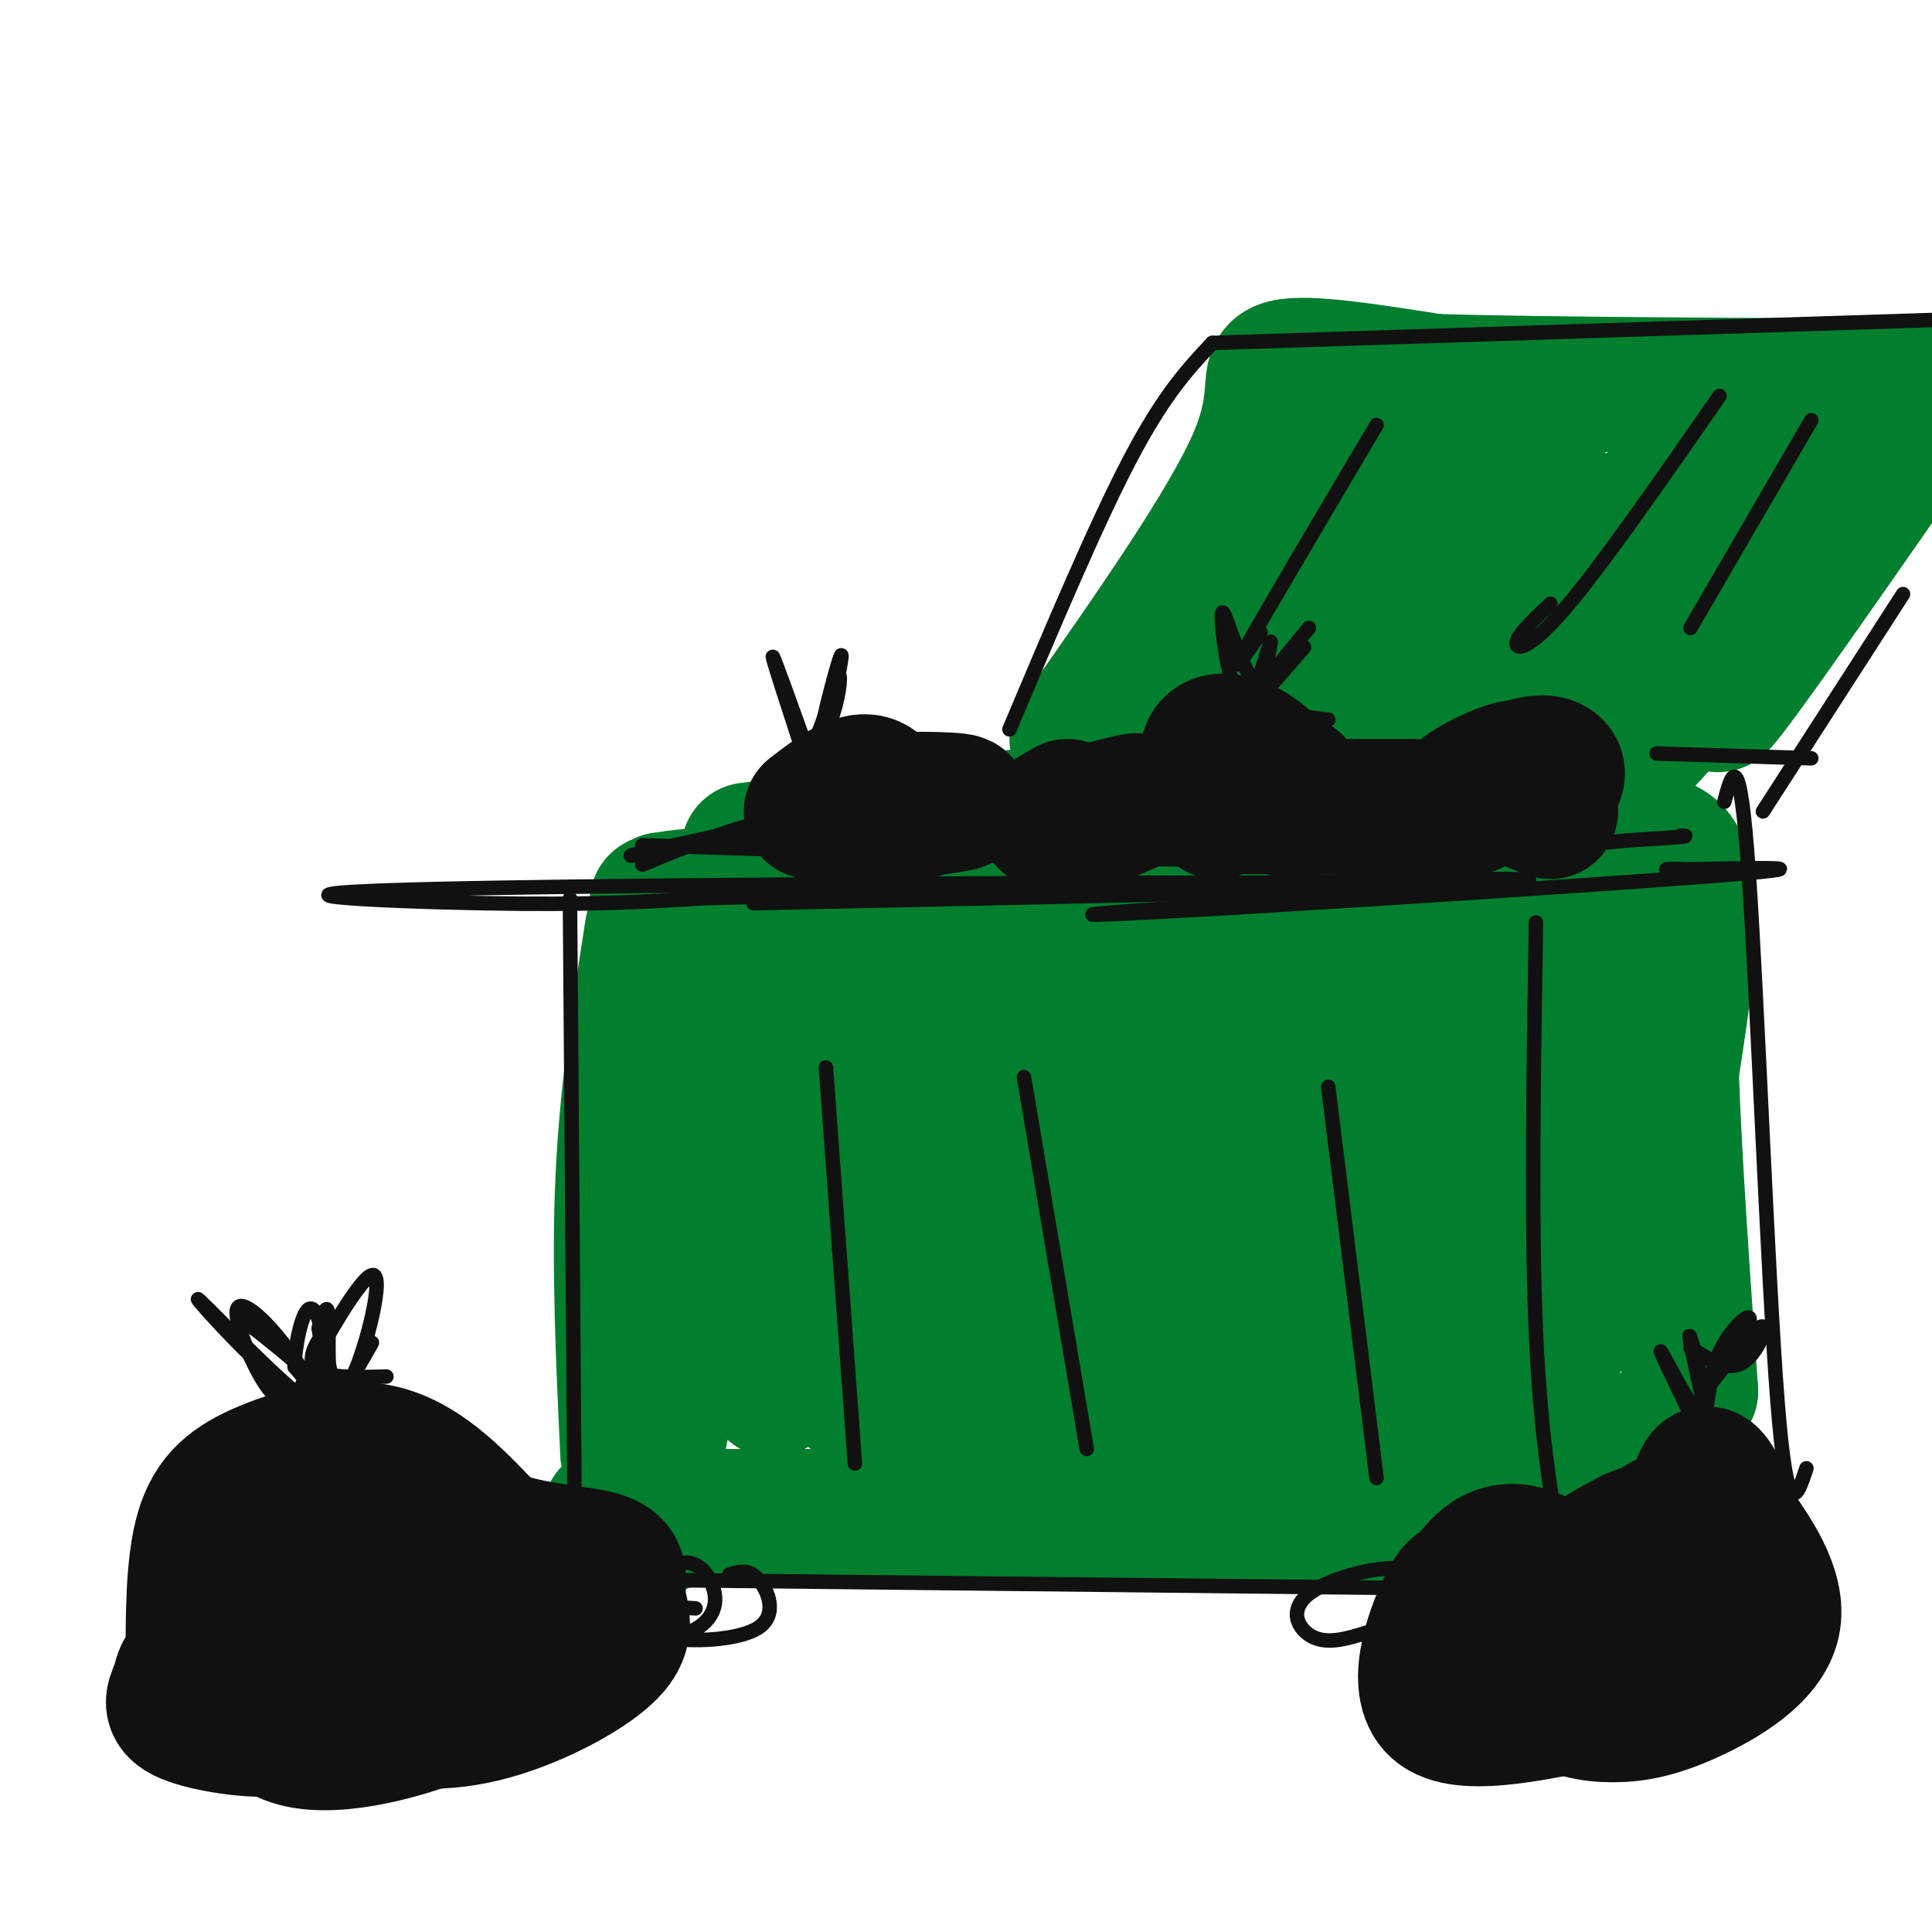 <svg viewBox='0 0 400 400' version='1.1' xmlns='http://www.w3.org/2000/svg' xmlns:xlink='http://www.w3.org/1999/xlink'><g fill='none' stroke='#017E2E' stroke-width='28' stroke-linecap='round' stroke-linejoin='round'><path d='M130,301c-0.917,-19.500 -1.833,-39.000 -1,-57c0.833,-18.000 3.417,-34.500 6,-51'/><path d='M135,193c1.738,-9.143 3.083,-6.500 2,-6c-1.083,0.500 -4.595,-1.143 15,-2c19.595,-0.857 62.298,-0.929 105,-1'/><path d='M257,184c25.500,-0.333 36.750,-0.667 48,-1'/><path d='M309,187c0.000,0.000 -1.000,120.000 -1,120'/><path d='M307,314c0.000,0.000 -165.000,0.000 -165,0'/><path d='M142,314c-26.993,-0.404 -11.976,-1.414 -7,0c4.976,1.414 -0.091,5.251 0,-4c0.091,-9.251 5.338,-31.590 10,-50c4.662,-18.410 8.738,-32.892 14,-47c5.262,-14.108 11.709,-27.843 15,-26c3.291,1.843 3.424,19.266 2,35c-1.424,15.734 -4.407,29.781 -7,39c-2.593,9.219 -4.797,13.609 -7,18'/><path d='M162,279c-1.536,6.449 -1.877,13.570 -3,4c-1.123,-9.570 -3.030,-35.833 -4,-49c-0.970,-13.167 -1.005,-13.240 0,-17c1.005,-3.760 3.050,-11.208 6,-17c2.950,-5.792 6.805,-9.927 11,-1c4.195,8.927 8.731,30.916 11,45c2.269,14.084 2.273,20.263 0,29c-2.273,8.737 -6.823,20.033 -9,13c-2.177,-7.033 -1.981,-32.396 0,-46c1.981,-13.604 5.748,-15.451 9,-19c3.252,-3.549 5.991,-8.802 12,-14c6.009,-5.198 15.288,-10.342 20,-10c4.712,0.342 4.856,6.171 5,12'/><path d='M220,209c0.763,9.196 0.170,26.187 -4,40c-4.170,13.813 -11.916,24.448 -17,32c-5.084,7.552 -7.506,12.022 -10,5c-2.494,-7.022 -5.061,-25.537 -6,-36c-0.939,-10.463 -0.250,-12.874 2,-17c2.250,-4.126 6.059,-9.967 11,-15c4.941,-5.033 11.012,-9.257 18,-12c6.988,-2.743 14.892,-4.006 22,-5c7.108,-0.994 13.419,-1.720 18,-1c4.581,0.720 7.432,2.884 10,6c2.568,3.116 4.853,7.183 6,12c1.147,4.817 1.156,10.384 0,15c-1.156,4.616 -3.476,8.282 -7,12c-3.524,3.718 -8.251,7.490 -13,11c-4.749,3.510 -9.521,6.759 -12,3c-2.479,-3.759 -2.664,-14.527 -3,-21c-0.336,-6.473 -0.822,-8.653 3,-14c3.822,-5.347 11.952,-13.863 18,-19c6.048,-5.137 10.014,-6.896 12,-2c1.986,4.896 1.993,16.448 2,28'/><path d='M270,231c-3.788,8.991 -14.257,17.468 -19,17c-4.743,-0.468 -3.759,-9.881 -2,-16c1.759,-6.119 4.292,-8.942 7,-12c2.708,-3.058 5.590,-6.350 10,-11c4.410,-4.650 10.349,-10.657 13,-6c2.651,4.657 2.015,19.980 1,33c-1.015,13.020 -2.407,23.737 -4,24c-1.593,0.263 -3.386,-9.930 -2,-18c1.386,-8.070 5.950,-14.019 8,-16c2.050,-1.981 1.586,0.005 0,11c-1.586,10.995 -4.293,30.997 -7,51'/><path d='M275,288c-3.753,9.149 -9.635,6.522 -9,7c0.635,0.478 7.787,4.061 -9,0c-16.787,-4.061 -57.515,-15.768 -52,-21c5.515,-5.232 57.272,-3.990 75,-2c17.728,1.990 1.427,4.728 -16,7c-17.427,2.272 -35.979,4.078 -41,4c-5.021,-0.078 3.490,-2.039 12,-4'/><path d='M235,279c4.815,-2.453 10.851,-6.585 15,0c4.149,6.585 6.411,23.889 13,6c6.589,-17.889 17.505,-70.970 23,-77c5.495,-6.030 5.570,34.991 5,56c-0.570,21.009 -1.785,22.004 -3,23'/><path d='M288,287c-1.112,8.828 -2.391,19.397 -4,19c-1.609,-0.397 -3.549,-11.761 -5,-22c-1.451,-10.239 -2.415,-19.354 0,-31c2.415,-11.646 8.207,-25.823 14,-40'/><path d='M308,191c15.833,-10.083 31.667,-20.167 38,-15c6.333,5.167 3.167,25.583 0,46'/><path d='M346,222c0.667,18.667 2.333,42.333 4,66'/><path d='M350,288c-9.209,16.555 -34.231,24.943 -42,27c-7.769,2.057 1.716,-2.215 10,-23c8.284,-20.785 15.367,-58.081 17,-67c1.633,-8.919 -2.183,10.541 -6,30'/><path d='M329,255c-1.333,10.960 -1.667,23.360 -2,4c-0.333,-19.360 -0.667,-70.482 1,-75c1.667,-4.518 5.333,37.566 6,50c0.667,12.434 -1.667,-4.783 -4,-22'/><path d='M155,176c0.000,0.000 65.000,-8.000 65,-8'/><path d='M220,168c29.167,-1.500 69.583,-1.250 110,-1'/><path d='M223,153c15.644,-22.311 31.289,-44.622 37,-58c5.711,-13.378 1.489,-17.822 6,-19c4.511,-1.178 17.756,0.911 31,3'/><path d='M297,79c22.833,0.667 64.417,0.833 106,1'/><path d='M395,91c-21.044,30.222 -42.089,60.444 -39,54c3.089,-6.444 30.311,-49.556 30,-54c-0.311,-4.444 -28.156,29.778 -56,64'/><path d='M330,155c-9.534,11.031 -5.369,6.610 -5,5c0.369,-1.610 -3.057,-0.409 0,-12c3.057,-11.591 12.597,-35.975 14,-40c1.403,-4.025 -5.329,12.309 -16,25c-10.671,12.691 -25.279,21.738 -30,19c-4.721,-2.738 0.446,-17.260 9,-32c8.554,-14.740 20.495,-29.699 15,-25c-5.495,4.699 -28.427,29.057 -41,41c-12.573,11.943 -14.786,11.472 -17,11'/><path d='M259,147c-3.580,0.763 -4.031,-2.829 1,-18c5.031,-15.171 15.544,-41.922 10,-36c-5.544,5.922 -27.145,44.515 -33,53c-5.855,8.485 4.036,-13.138 13,-30c8.964,-16.862 17.001,-28.963 19,-23c1.999,5.963 -2.039,29.990 -1,40c1.039,10.010 7.154,6.003 13,3c5.846,-3.003 11.423,-5.001 17,-7'/><path d='M298,129c23.631,-13.339 74.210,-43.185 82,-37c7.790,6.185 -27.207,48.402 -40,62c-12.793,13.598 -3.382,-1.423 10,-15c13.382,-13.577 30.735,-25.710 25,-23c-5.735,2.710 -34.558,20.262 -52,28c-17.442,7.738 -23.504,5.660 -27,5c-3.496,-0.660 -4.428,0.097 -5,-5c-0.572,-5.097 -0.786,-16.049 -1,-27'/><path d='M290,117c0.008,-6.334 0.528,-8.671 -4,-6c-4.528,2.671 -14.103,10.348 -18,12c-3.897,1.652 -2.117,-2.722 7,-12c9.117,-9.278 25.570,-23.459 20,-16c-5.570,7.459 -33.163,36.560 -41,47c-7.837,10.440 4.081,2.220 16,-6'/><path d='M221,276c-6.215,-3.529 -12.429,-7.058 -15,-12c-2.571,-4.942 -1.498,-11.298 1,-17c2.498,-5.702 6.421,-10.752 8,-7c1.579,3.752 0.815,16.306 0,23c-0.815,6.694 -1.681,7.528 -4,10c-2.319,2.472 -6.091,6.582 -8,6c-1.909,-0.582 -1.954,-5.855 -3,-11c-1.046,-5.145 -3.092,-10.163 -2,-15c1.092,-4.837 5.324,-9.492 9,-9c3.676,0.492 6.797,6.133 11,15c4.203,8.867 9.486,20.962 8,27c-1.486,6.038 -9.743,6.019 -18,6'/><path d='M208,292c-3.167,1.167 -2.083,1.083 -1,1'/></g>
<g fill='none' stroke='#111111' stroke-width='28' stroke-linecap='round' stroke-linejoin='round'><path d='M168,168c4.435,-3.417 8.869,-6.833 12,-6c3.131,0.833 4.958,5.917 3,8c-1.958,2.083 -7.702,1.167 -9,0c-1.298,-1.167 1.851,-2.583 5,-4'/><path d='M179,166c6.119,-0.738 18.917,-0.583 20,0c1.083,0.583 -9.548,1.595 -13,2c-3.452,0.405 0.274,0.202 4,0'/><path d='M190,168c0.667,0.000 0.333,0.000 0,0'/><path d='M252,168c-1.268,-4.706 -2.535,-9.411 -2,-12c0.535,-2.589 2.873,-3.060 6,-2c3.127,1.060 7.042,3.651 7,6c-0.042,2.349 -4.042,4.454 -4,4c0.042,-0.454 4.127,-3.468 7,-3c2.873,0.468 4.535,4.420 4,6c-0.535,1.580 -3.268,0.790 -6,0'/><path d='M264,167c-4.167,0.000 -11.583,0.000 -6,0c5.583,0.000 24.167,0.000 31,0c6.833,0.000 1.917,0.000 -3,0'/><path d='M321,168c-5.137,-1.946 -10.274,-3.893 -10,-6c0.274,-2.107 5.958,-4.375 9,-4c3.042,0.375 3.440,3.393 0,5c-3.440,1.607 -10.720,1.804 -18,2'/><path d='M302,165c0.274,-1.512 9.958,-6.292 12,-6c2.042,0.292 -3.560,5.655 -9,8c-5.440,2.345 -10.720,1.673 -16,1'/><path d='M231,168c3.111,-1.356 6.222,-2.711 3,-2c-3.222,0.711 -12.778,3.489 -16,4c-3.222,0.511 -0.111,-1.244 3,-3'/><path d='M40,345c-0.012,-10.554 -0.024,-21.107 2,-28c2.024,-6.893 6.083,-10.125 13,-13c6.917,-2.875 16.690,-5.393 25,-3c8.310,2.393 15.155,9.696 22,17'/><path d='M102,318c8.486,3.400 18.702,3.400 23,5c4.298,1.600 2.678,4.800 3,8c0.322,3.200 2.587,6.400 -2,11c-4.587,4.600 -16.025,10.600 -26,13c-9.975,2.400 -18.488,1.200 -27,0'/><path d='M73,355c-5.443,-0.397 -5.551,-1.390 -7,-6c-1.449,-4.610 -4.239,-12.838 -4,-18c0.239,-5.162 3.508,-7.258 9,-11c5.492,-3.742 13.209,-9.130 18,-5c4.791,4.130 6.657,17.777 5,25c-1.657,7.223 -6.839,8.022 -14,9c-7.161,0.978 -16.303,2.135 -21,0c-4.697,-2.135 -4.950,-7.562 -6,-12c-1.050,-4.438 -2.898,-7.887 0,-10c2.898,-2.113 10.542,-2.889 15,-1c4.458,1.889 5.729,6.445 7,11'/><path d='M75,337c1.025,4.399 0.089,9.898 -2,13c-2.089,3.102 -5.331,3.807 -8,5c-2.669,1.193 -4.764,2.873 -10,3c-5.236,0.127 -13.614,-1.300 -17,-3c-3.386,-1.700 -1.780,-3.674 -1,-6c0.780,-2.326 0.735,-5.003 5,-3c4.265,2.003 12.842,8.686 19,11c6.158,2.314 9.898,0.259 13,-1c3.102,-1.259 5.566,-1.724 7,-6c1.434,-4.276 1.838,-12.365 4,-17c2.162,-4.635 6.081,-5.818 10,-7'/><path d='M95,326c2.706,2.614 4.470,12.650 4,19c-0.470,6.350 -3.176,9.016 -12,12c-8.824,2.984 -23.767,6.286 -30,1c-6.233,-5.286 -3.756,-19.162 -3,-25c0.756,-5.838 -0.207,-3.640 2,-5c2.207,-1.360 7.586,-6.279 13,-4c5.414,2.279 10.864,11.755 11,17c0.136,5.245 -5.040,6.258 -9,7c-3.960,0.742 -6.703,1.212 -8,0c-1.297,-1.212 -1.149,-4.106 -1,-7'/><path d='M62,341c3.500,-1.667 12.750,-2.333 22,-3'/><path d='M335,351c-15.653,3.545 -31.306,7.089 -37,3c-5.694,-4.089 -1.429,-15.812 1,-21c2.429,-5.188 3.021,-3.840 5,-6c1.979,-2.160 5.345,-7.826 13,-5c7.655,2.826 19.599,14.146 26,11c6.401,-3.146 7.257,-20.756 9,-26c1.743,-5.244 4.371,1.878 7,9'/><path d='M359,316c3.714,5.082 9.501,13.288 8,20c-1.501,6.712 -10.288,11.932 -17,15c-6.712,3.068 -11.347,3.986 -16,4c-4.653,0.014 -9.324,-0.876 -13,-4c-3.676,-3.124 -6.355,-8.483 -6,-12c0.355,-3.517 3.746,-5.193 10,-6c6.254,-0.807 15.372,-0.747 21,2c5.628,2.747 7.766,8.180 6,11c-1.766,2.820 -7.437,3.029 -12,3c-4.563,-0.029 -8.018,-0.294 -10,-3c-1.982,-2.706 -2.491,-7.853 -3,-13'/><path d='M327,333c4.216,-3.169 16.255,-4.590 24,-5c7.745,-0.410 11.195,0.193 9,2c-2.195,1.807 -10.035,4.818 -14,2c-3.965,-2.818 -4.054,-11.466 -3,-15c1.054,-3.534 3.252,-1.955 6,0c2.748,1.955 6.046,4.287 1,8c-5.046,3.713 -18.435,8.807 -24,9c-5.565,0.193 -3.304,-4.516 0,-8c3.304,-3.484 7.652,-5.742 12,-8'/><path d='M338,318c3.616,-1.582 6.657,-1.536 8,-1c1.343,0.536 0.987,1.562 0,4c-0.987,2.438 -2.606,6.289 -6,9c-3.394,2.711 -8.562,4.283 -11,4c-2.438,-0.283 -2.144,-2.422 -2,-4c0.144,-1.578 0.138,-2.594 4,-4c3.862,-1.406 11.592,-3.202 16,-3c4.408,0.202 5.494,2.400 6,5c0.506,2.600 0.430,5.600 -2,8c-2.430,2.400 -7.215,4.200 -12,6'/></g>
<g fill='none' stroke='#111111' stroke-width='3' stroke-linecap='round' stroke-linejoin='round'><path d='M118,186c0.000,0.000 1.000,131.000 1,131'/><path d='M119,317c0.167,21.333 0.083,9.167 0,-3'/><path d='M133,175c48.500,1.583 97.000,3.167 131,3c34.000,-0.167 53.500,-2.083 73,-4'/><path d='M337,174c14.000,-0.833 12.500,-0.917 11,-1'/><path d='M156,187c82.065,-1.708 164.131,-3.417 140,-4c-24.131,-0.583 -154.458,-0.042 -203,1c-48.542,1.042 -15.298,2.583 7,3c22.298,0.417 33.649,-0.292 45,-1'/><path d='M145,186c48.982,-1.396 148.937,-4.385 168,-4c19.063,0.385 -42.767,4.144 -70,6c-27.233,1.856 -19.871,1.807 11,0c30.871,-1.807 85.249,-5.374 105,-7c19.751,-1.626 4.876,-1.313 -10,-1'/><path d='M349,180c-2.333,-0.167 -3.167,-0.083 -4,0'/><path d='M133,179c8.464,-3.506 16.929,-7.012 29,-10c12.071,-2.988 27.750,-5.458 18,-3c-9.750,2.458 -44.929,9.845 -49,11c-4.071,1.155 22.964,-3.923 50,-9'/><path d='M343,156c0.000,0.000 32.000,1.000 32,1'/><path d='M357,166c1.578,-6.000 3.156,-12.000 5,14c1.844,26.000 3.956,84.000 6,110c2.044,26.000 4.022,20.000 6,14'/><path d='M318,191c-0.500,31.250 -1.000,62.500 0,85c1.000,22.500 3.500,36.250 6,50'/><path d='M125,327c0.000,0.000 186.000,2.000 186,2'/><path d='M151,326c1.985,-0.613 3.970,-1.227 6,1c2.030,2.227 4.106,7.294 0,10c-4.106,2.706 -14.395,3.050 -19,2c-4.605,-1.050 -3.527,-3.495 -3,-6c0.527,-2.505 0.502,-5.072 2,-7c1.498,-1.928 4.518,-3.218 7,-2c2.482,1.218 4.428,4.942 4,8c-0.428,3.058 -3.228,5.448 -6,6c-2.772,0.552 -5.516,-0.736 -7,-2c-1.484,-1.264 -1.710,-2.504 0,-3c1.710,-0.496 5.355,-0.248 9,0'/><path d='M283,338c-3.935,1.218 -7.869,2.436 -11,1c-3.131,-1.436 -5.458,-5.526 -1,-9c4.458,-3.474 15.700,-6.333 21,-5c5.300,1.333 4.658,6.859 3,10c-1.658,3.141 -4.331,3.897 -6,3c-1.669,-0.897 -2.335,-3.449 -3,-6'/><path d='M209,151c9.000,-21.333 18.000,-42.667 25,-56c7.000,-13.333 12.000,-18.667 17,-24'/><path d='M251,71c0.000,0.000 157.000,-5.000 157,-5'/><path d='M394,123c0.000,0.000 -29.000,45.000 -29,45'/><path d='M63,287c-2.022,2.233 -4.045,4.466 -7,1c-2.955,-3.466 -6.844,-12.630 -7,-16c-0.156,-3.370 3.419,-0.946 7,3c3.581,3.946 7.166,9.413 8,11c0.834,1.587 -1.083,-0.707 -3,-3'/><path d='M61,283c-0.040,-3.623 1.362,-11.179 3,-12c1.638,-0.821 3.514,5.095 2,11c-1.514,5.905 -6.417,11.801 -4,6c2.417,-5.801 12.153,-23.297 15,-24c2.847,-0.703 -1.195,15.388 -4,21c-2.805,5.612 -4.373,0.746 -5,-3c-0.627,-3.746 -0.314,-6.373 0,-9'/><path d='M68,273c-1.167,1.900 -4.086,11.148 -4,12c0.086,0.852 3.177,-6.694 3,-8c-0.177,-1.306 -3.622,3.627 -2,6c1.622,2.373 8.311,2.187 15,2'/><path d='M352,297c-4.506,-9.363 -9.012,-18.726 -8,-17c1.012,1.726 7.542,14.542 9,14c1.458,-0.542 -2.155,-14.440 -3,-17c-0.845,-2.560 1.077,6.220 3,15'/><path d='M353,292c0.584,0.260 0.545,-6.591 3,-12c2.455,-5.409 7.404,-9.375 6,-6c-1.404,3.375 -9.160,14.090 -9,14c0.160,-0.090 8.235,-10.986 11,-13c2.765,-2.014 0.218,4.853 -3,7c-3.218,2.147 -7.109,-0.427 -11,-3'/><path d='M167,158c-3.500,-10.750 -7.000,-21.500 -7,-22c0.000,-0.500 3.500,9.250 7,19'/><path d='M167,155c2.374,-0.359 4.810,-10.756 6,-14c1.190,-3.244 1.133,0.667 0,5c-1.133,4.333 -3.344,9.090 -3,6c0.344,-3.090 3.241,-14.026 4,-16c0.759,-1.974 -0.621,5.013 -2,12'/><path d='M275,149c-5.479,-0.591 -10.959,-1.182 -15,-7c-4.041,-5.818 -6.644,-16.863 -7,-15c-0.356,1.863 1.533,16.633 4,18c2.467,1.367 5.510,-10.671 6,-12c0.490,-1.329 -1.574,8.049 -2,11c-0.426,2.951 0.787,-0.524 2,-4'/><path d='M263,140c1.667,-2.333 4.833,-6.167 8,-10'/><path d='M270,134c-4.167,4.833 -8.333,9.667 -10,11c-1.667,1.333 -0.833,-0.833 0,-3'/><path d='M285,88c-11.500,19.417 -23.000,38.833 -27,46c-4.000,7.167 -0.500,2.083 3,-3'/><path d='M356,82c-12.244,17.622 -24.489,35.244 -32,44c-7.511,8.756 -10.289,8.644 -10,7c0.289,-1.644 3.644,-4.822 7,-8'/><path d='M375,87c0.000,0.000 -25.000,43.000 -25,43'/><path d='M171,221c0.000,0.000 6.000,82.000 6,82'/><path d='M212,223c0.000,0.000 13.000,77.000 13,77'/><path d='M275,225c0.000,0.000 10.000,81.000 10,81'/><path d='M50,273c6.954,5.439 13.907,10.877 17,15c3.093,4.123 2.324,6.930 -5,1c-7.324,-5.930 -21.203,-20.596 -21,-20c0.203,0.596 14.486,16.456 21,20c6.514,3.544 5.257,-5.228 4,-14'/><path d='M66,275c1.107,-3.631 1.875,-5.708 2,-2c0.125,3.708 -0.393,13.202 1,15c1.393,1.798 4.696,-4.101 8,-10'/></g>
</svg>